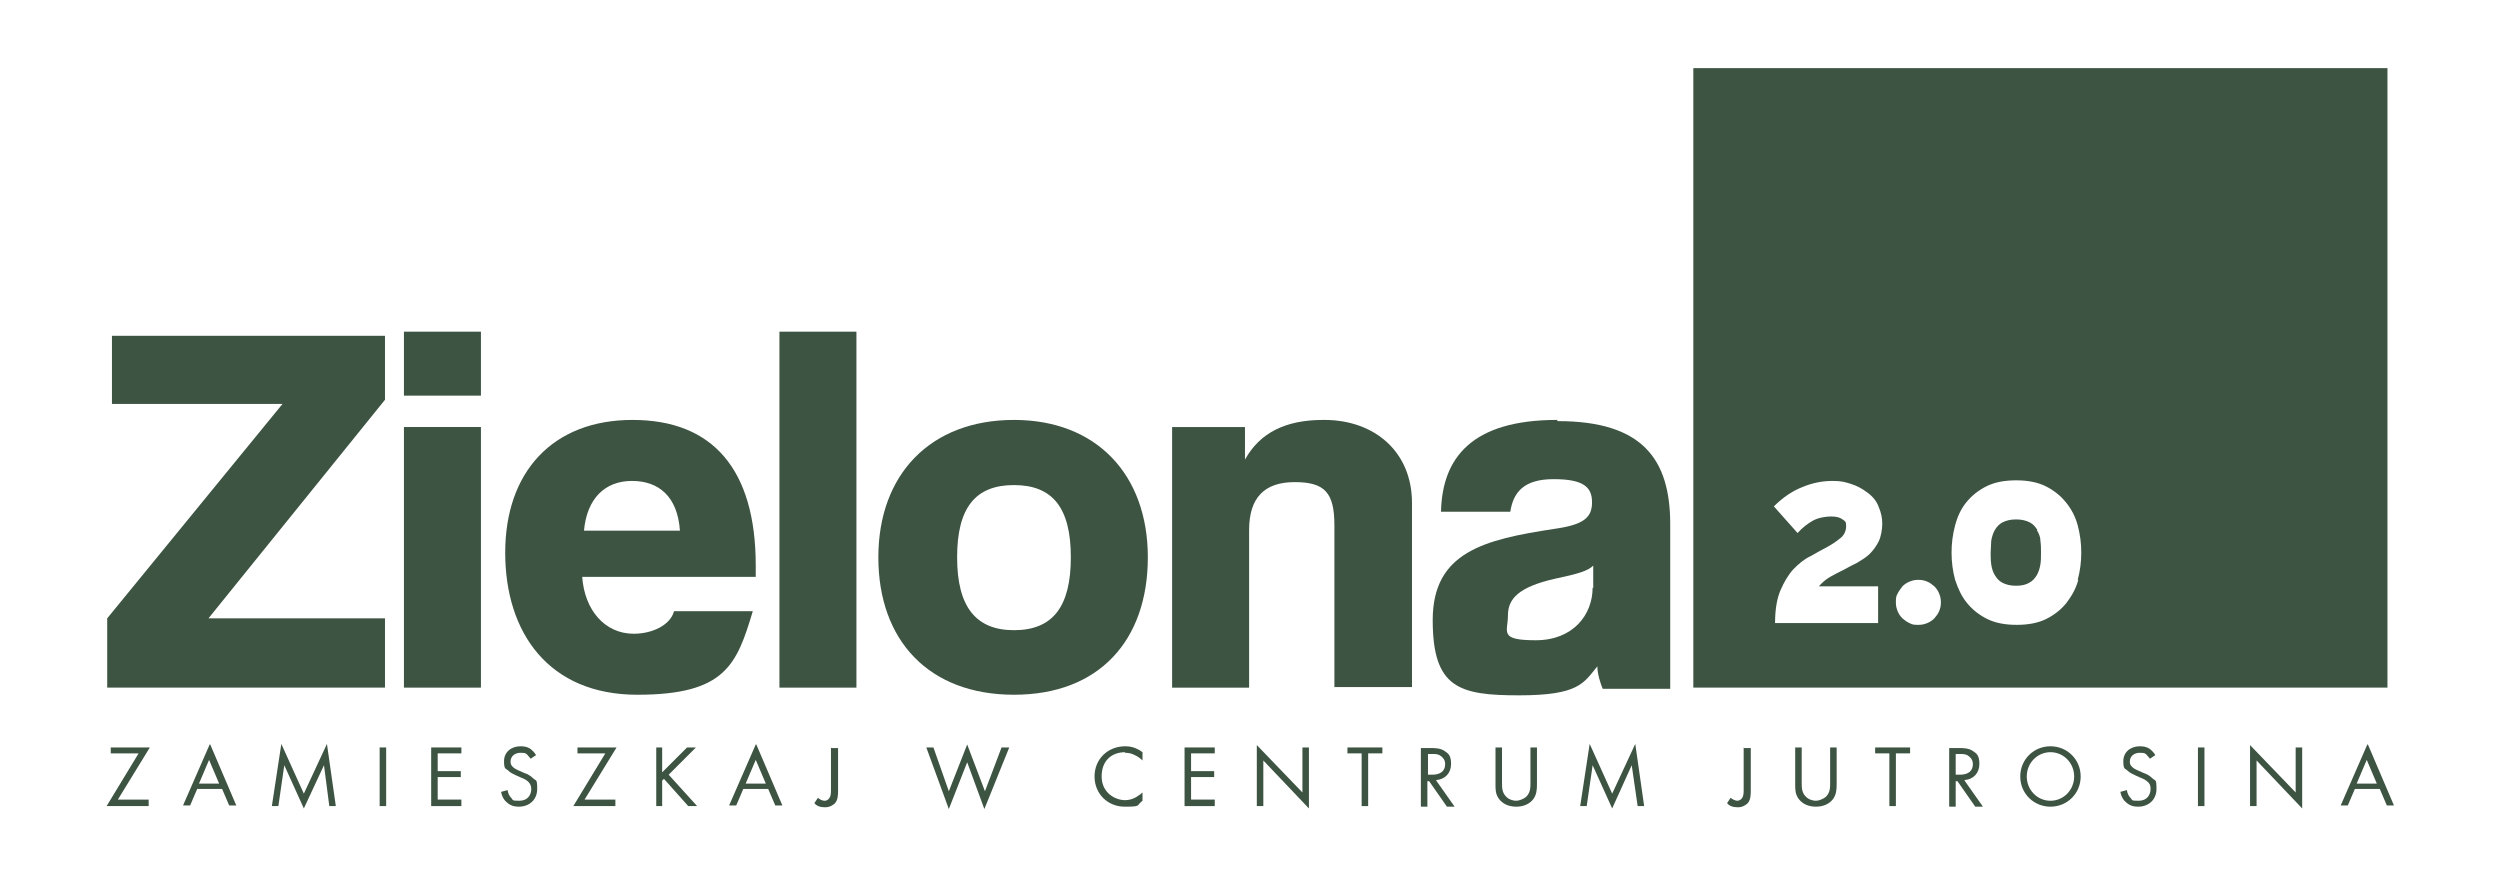 <?xml version="1.0" encoding="UTF-8"?>
<svg id="Warstwa_1" data-name="Warstwa 1" xmlns="http://www.w3.org/2000/svg" version="1.1" viewBox="0 0 422.1 148.1">
  <defs>
    <style>
      .cls-1 {
        fill: #3d5442;
        stroke-width: 0px;
      }
    </style>
  </defs>
  <path class="cls-1" d="M344,89.5c-.3-.5-.7-1-1.3-1.3-.6-.3-1.3-.5-2.3-.5s-1.7.2-2.3.5c-.6.3-1,.8-1.3,1.3-.3.5-.5,1.2-.6,1.8,0,.7-.1,1.4-.1,2s0,1.3.1,2,.3,1.3.6,1.8c.3.5.7,1,1.3,1.3.6.3,1.3.5,2.3.5s1.7-.2,2.2-.5c.6-.3,1-.8,1.3-1.3.3-.5.5-1.2.6-1.8s.1-1.3.1-2,0-1.3-.1-2c0-.7-.3-1.3-.6-1.8M350.9,97.9c-.4,1.5-1.1,2.7-2,3.9-.9,1.1-2,2-3.4,2.7-1.4.7-3.1,1-5,1s-3.6-.3-5-1c-1.4-.7-2.5-1.6-3.4-2.7-.9-1.1-1.5-2.4-2-3.9-.4-1.5-.6-3-.6-4.6s.2-3.1.6-4.6c.4-1.5,1-2.8,1.9-3.9.9-1.1,2-2,3.4-2.7,1.4-.7,3.1-1,5-1s3.6.3,5,1c1.4.7,2.5,1.6,3.4,2.7.9,1.1,1.6,2.4,2,3.9.4,1.5.6,3,.6,4.6s-.2,3.1-.6,4.6M327.4,103.2c-.2.5-.5.8-.8,1.2-.3.3-.7.6-1.2.8-.5.2-.9.3-1.5.3s-1,0-1.5-.3c-.5-.2-.8-.5-1.2-.8-.3-.3-.6-.7-.8-1.2-.2-.5-.3-.9-.3-1.5s0-1,.3-1.5c.2-.4.5-.8.8-1.2.3-.3.7-.6,1.2-.8.5-.2.9-.3,1.5-.3s1,.1,1.5.3c.5.2.8.5,1.2.8.3.3.6.7.8,1.2.2.5.3.9.3,1.5s-.1,1-.3,1.5M317.2,91.4c-.4.8-.9,1.5-1.5,2.1-.6.6-1.3,1-2.1,1.5-.8.4-1.6.8-2.3,1.2-.8.4-1.6.8-2.3,1.2-.7.4-1.4,1-1.9,1.6h10v6.2h-17.4c0-2.2.3-4.1.9-5.5.6-1.4,1.3-2.6,2.2-3.6.9-.9,1.8-1.7,2.9-2.2,1-.6,2-1.1,2.9-1.6.9-.5,1.6-1,2.2-1.5.6-.5.9-1.2.9-2s-.2-.8-.6-1.1c-.4-.3-1-.5-1.9-.5s-2.2.2-3.1.7c-.9.5-1.8,1.2-2.6,2.1l-4-4.5c1.5-1.5,3.1-2.6,4.9-3.3,1.7-.7,3.4-1,5-1s2.1.2,3.1.5c1,.3,1.9.8,2.7,1.4,1,.7,1.7,1.6,2,2.5.4.9.6,1.9.6,2.8s-.2,2.2-.6,3h0ZM285.9,116.1h117.2V11.5h-117.2v104.6Z"/>
  <polygon class="cls-1" points="65 56.7 18.9 56.7 18.9 68.2 47.7 68.2 18.1 104.4 18.1 116.1 65 116.1 65 104.4 35.2 104.4 65 67.5 65 56.7"/>
  <path class="cls-1" d="M68.2,66.8h13v-10.8h-13v10.8ZM68.2,116.1h13v-44h-13v44Z"/>
  <path class="cls-1" d="M98.6,89.6c.5-5.5,3.6-8.4,8.1-8.4s7.7,2.6,8.1,8.4h-16.1ZM127.6,95.5c0-16.3-7.3-24.6-20.8-24.6s-21.5,8.8-21.5,22.4,7.4,24,22.3,24,16.8-5.1,19.5-14.1h-13.3c-.6,2.3-3.6,3.8-6.8,3.8-4.9,0-8.3-4-8.7-9.6h29.3v-1.9Z"/>
  <rect class="cls-1" x="131.6" y="56" width="13" height="60.1"/>
  <g>
    <path class="cls-1" d="M171.2,106.4c-6.4,0-9.6-3.9-9.6-12.3s3.1-12.2,9.6-12.2,9.6,3.8,9.6,12.2-3.1,12.3-9.6,12.3M171.2,70.9c-14.1,0-22.9,9.2-22.9,23.2s8.5,23.2,22.9,23.2,22.6-9.2,22.6-23.2-8.7-23.2-22.6-23.2"/>
    <path class="cls-1" d="M223.4,70.9c-6.4,0-10.7,2.2-13.2,6.7v-5.5h-12.3v44h13v-26.6c0-5.5,2.6-8.1,7.7-8.1s6.7,1.8,6.7,7.3v27.3h13.1v-31.1c0-8.6-6.3-14-14.8-14"/>
    <path class="cls-1" d="M268.9,99.2c0,4.6-3.3,8.9-9.6,8.9s-4.7-1.4-4.7-4.2,1.8-4.8,8-6.2c3.8-.8,5.5-1.3,6.4-2.2v3.8ZM262.9,70.9c-14.4,0-19.4,6.4-19.6,15.5h11.7c.5-3.3,2.3-5.5,7.3-5.5s6.5,1.3,6.5,3.9-1.4,3.8-6.4,4.5c-11.8,1.8-20.5,3.9-20.5,15.4s4.5,12.7,14.6,12.7,10.9-2.1,13.2-4.9c0,1.3.5,2.8.9,3.8h11.4v-27.8c0-11.1-4.8-17.4-19-17.4"/>
  </g>
  <polygon class="cls-1" points="25.3 126.2 18.7 126.2 18.7 127.2 23.4 127.2 18 136.1 25.1 136.1 25.1 135 19.9 135 25.3 126.2"/>
  <path class="cls-1" d="M33.6,132.3l1.7-4,1.7,4h-3.3ZM35.4,125.7l-4.5,10.3h1.2l1.2-2.8h4.2l1.2,2.8h1.2l-4.4-10.3Z"/>
  <polygon class="cls-1" points="55.2 125.6 51.3 134 47.5 125.6 45.9 136.1 47 136.1 48 129.2 51.3 136.5 54.7 129.2 55.6 136.1 56.7 136.1 55.2 125.6"/>
  <rect class="cls-1" x="64.1" y="126.2" width="1.1" height="9.9"/>
  <polygon class="cls-1" points="77.9 127.2 77.9 126.2 72.8 126.2 72.8 136.1 77.9 136.1 77.9 135 73.9 135 73.9 131.2 77.8 131.2 77.8 130.2 73.9 130.2 73.9 127.2 77.9 127.2"/>
  <path class="cls-1" d="M90,131.4c-.4-.4-.9-.7-1.5-.9l-.9-.4c-.4-.2-.7-.3-1-.6-.3-.3-.4-.5-.4-.9,0-.9.7-1.5,1.7-1.5s.9.2,1.1.3c.2.2.4.5.6.7l.9-.6c-.2-.4-.6-.8-1-1.1-.5-.3-1-.4-1.6-.4-1.6,0-2.8,1-2.8,2.5s.3,1.2.7,1.6c.4.4.9.6,1.3.8l.9.4c.5.2.9.4,1.2.7.3.3.5.7.5,1.2,0,1-.6,2-2,2s-1-.1-1.4-.5c-.3-.3-.5-.7-.6-1.3l-1.1.3c.1.6.4,1.3.9,1.7.7.7,1.5.8,2.1.8,1.8,0,3.1-1.2,3.1-3s-.2-1.3-.7-1.8Z"/>
  <polygon class="cls-1" points="104.1 126.2 97.5 126.2 97.5 127.2 102.2 127.2 96.8 136.1 103.9 136.1 103.9 135 98.7 135 104.1 126.2"/>
  <polygon class="cls-1" points="112.9 130.8 117.5 126.2 116 126.2 111.8 130.4 111.8 126.2 110.8 126.2 110.8 136.1 111.8 136.1 111.8 131.8 112.1 131.5 116.2 136.1 117.7 136.1 112.9 130.8"/>
  <path class="cls-1" d="M125.9,132.3l1.7-4,1.7,4h-3.3ZM127.6,125.7l-4.5,10.3h1.2l1.2-2.8h4.2l1.2,2.8h1.2l-4.4-10.3Z"/>
  <path class="cls-1" d="M140.3,126.2v7.1c0,.6,0,1.2-.4,1.6-.2.2-.4.3-.7.3s-.8-.2-1.1-.5l-.6.9c.4.5,1,.7,1.8.7s1.2-.3,1.6-.6c.6-.6.6-1.5.6-2.3v-7.1h-1.1Z"/>
  <polygon class="cls-1" points="169.1 126.2 166.3 133.6 163.3 125.7 160.2 133.6 157.6 126.2 156.4 126.2 160.2 136.6 163.3 128.7 166.2 136.6 170.4 126.2 169.1 126.2"/>
  <path class="cls-1" d="M189.9,127.1c.6,0,1.2.1,1.7.4.5.2,1,.6,1.3.9v-1.4c-1.2-.9-2.3-1-2.9-1-3,0-5.2,2.2-5.2,5.1s2.2,5.1,5.1,5.1,1.9-.2,3-1v-1.4c-.2.2-.6.5-1.1.8-.5.3-1.2.5-1.8.5-1.8,0-4-1.3-4-4s1.7-4.1,4-4.1"/>
  <polygon class="cls-1" points="205.1 127.2 205.1 126.2 200 126.2 200 136.1 205.1 136.1 205.1 135 201.1 135 201.1 131.2 205 131.2 205 130.2 201.1 130.2 201.1 127.2 205.1 127.2"/>
  <polygon class="cls-1" points="219.9 126.2 219.9 133.8 212.2 125.8 212.2 136.1 213.3 136.1 213.3 128.4 221 136.5 221 126.2 219.9 126.2"/>
  <polygon class="cls-1" points="227.5 126.2 227.5 127.2 229.9 127.2 229.9 136.1 231 136.1 231 127.2 233.4 127.2 233.4 126.2 227.5 126.2"/>
  <g>
    <path class="cls-1" d="M241.1,130.8v-3.5h.7c.5,0,1,0,1.4.3.6.4.8.9.8,1.4,0,1.2-.8,1.8-2.2,1.8h-.7ZM242.5,131.7c1.5-.1,2.5-1.2,2.5-2.7s-.5-1.8-1.1-2.2c-.7-.5-1.7-.5-2.4-.5h-1.6v9.9h1.1v-4.3h.3l3,4.3h1.3l-3.1-4.4Z"/>
    <path class="cls-1" d="M258.4,126.2v6c0,.8,0,1.7-.8,2.4-.4.3-1.1.6-1.6.6s-1.2-.2-1.6-.6c-.8-.7-.8-1.6-.8-2.4v-6h-1.1v6.3c0,.8,0,1.6.6,2.4.6.8,1.6,1.3,2.9,1.3s2.3-.5,2.9-1.3c.5-.7.6-1.5.6-2.4v-6.3h-1.1Z"/>
  </g>
  <polygon class="cls-1" points="276.1 125.6 272.2 134 268.4 125.6 266.8 136.1 267.9 136.1 268.9 129.2 272.2 136.5 275.5 129.2 276.5 136.1 277.6 136.1 276.1 125.6"/>
  <g>
    <path class="cls-1" d="M294.4,126.2v7.1c0,.6,0,1.2-.4,1.6-.2.2-.5.3-.7.3s-.8-.2-1.1-.5l-.6.9c.4.5,1,.7,1.8.7s1.2-.3,1.6-.6c.6-.6.6-1.5.6-2.3v-7.1h-1.1Z"/>
    <path class="cls-1" d="M309,126.2v6c0,.8,0,1.7-.8,2.4-.4.3-1.1.6-1.6.6s-1.2-.2-1.6-.6c-.8-.7-.8-1.6-.8-2.4v-6h-1.1v6.3c0,.8,0,1.6.6,2.4.6.8,1.6,1.3,2.9,1.3s2.3-.5,2.9-1.3c.5-.7.6-1.5.6-2.4v-6.3h-1.1Z"/>
  </g>
  <polygon class="cls-1" points="316.6 126.2 316.6 127.2 319 127.2 319 136.1 320.1 136.1 320.1 127.2 322.5 127.2 322.5 126.2 316.6 126.2"/>
  <g>
    <path class="cls-1" d="M330.2,130.8v-3.5h.7c.5,0,1,0,1.4.3.6.4.8.9.8,1.4,0,1.2-.8,1.8-2.2,1.8h-.7ZM331.7,131.7c1.5-.1,2.5-1.2,2.5-2.7s-.5-1.8-1.1-2.2c-.7-.5-1.7-.5-2.4-.5h-1.6v9.9h1.1v-4.3h.3l3,4.3h1.3l-3.1-4.4Z"/>
    <path class="cls-1" d="M346.2,135.2c-2.2,0-4-1.8-4-4.1s1.8-4.1,4-4.1,4,1.8,4,4.1-1.8,4.1-4,4.1M346.2,126c-2.8,0-5.1,2.2-5.1,5.1s2.3,5.1,5.1,5.1,5.1-2.2,5.1-5.1-2.3-5.1-5.1-5.1"/>
    <path class="cls-1" d="M363.4,131.4c-.4-.4-.9-.7-1.5-.9l-.9-.4c-.4-.2-.7-.3-1-.6-.3-.3-.4-.5-.4-.9,0-.9.7-1.5,1.7-1.5s.9.2,1.1.3c.2.2.4.5.6.7l.9-.6c-.2-.4-.6-.8-1-1.1-.5-.3-1-.4-1.6-.4-1.6,0-2.8,1-2.8,2.5s.3,1.2.7,1.6c.4.4.9.6,1.3.8l.9.4c.5.2.9.4,1.2.7.4.3.5.7.5,1.2,0,1-.6,2-2,2s-1-.1-1.4-.5c-.3-.3-.5-.7-.6-1.3l-1.1.3c.1.6.4,1.3.9,1.7.7.7,1.5.8,2.1.8,1.8,0,3.1-1.2,3.1-3s-.2-1.3-.7-1.8Z"/>
  </g>
  <rect class="cls-1" x="371.1" y="126.2" width="1.1" height="9.9"/>
  <polygon class="cls-1" points="387.6 126.2 387.6 133.8 379.9 125.8 379.9 136.1 381 136.1 381 128.4 388.7 136.5 388.7 126.2 387.6 126.2"/>
  <path class="cls-1" d="M397.9,132.3l1.7-4,1.7,4h-3.3ZM399.7,125.7l-4.5,10.3h1.2l1.2-2.8h4.2l1.2,2.8h1.2l-4.4-10.3Z"/>
</svg>